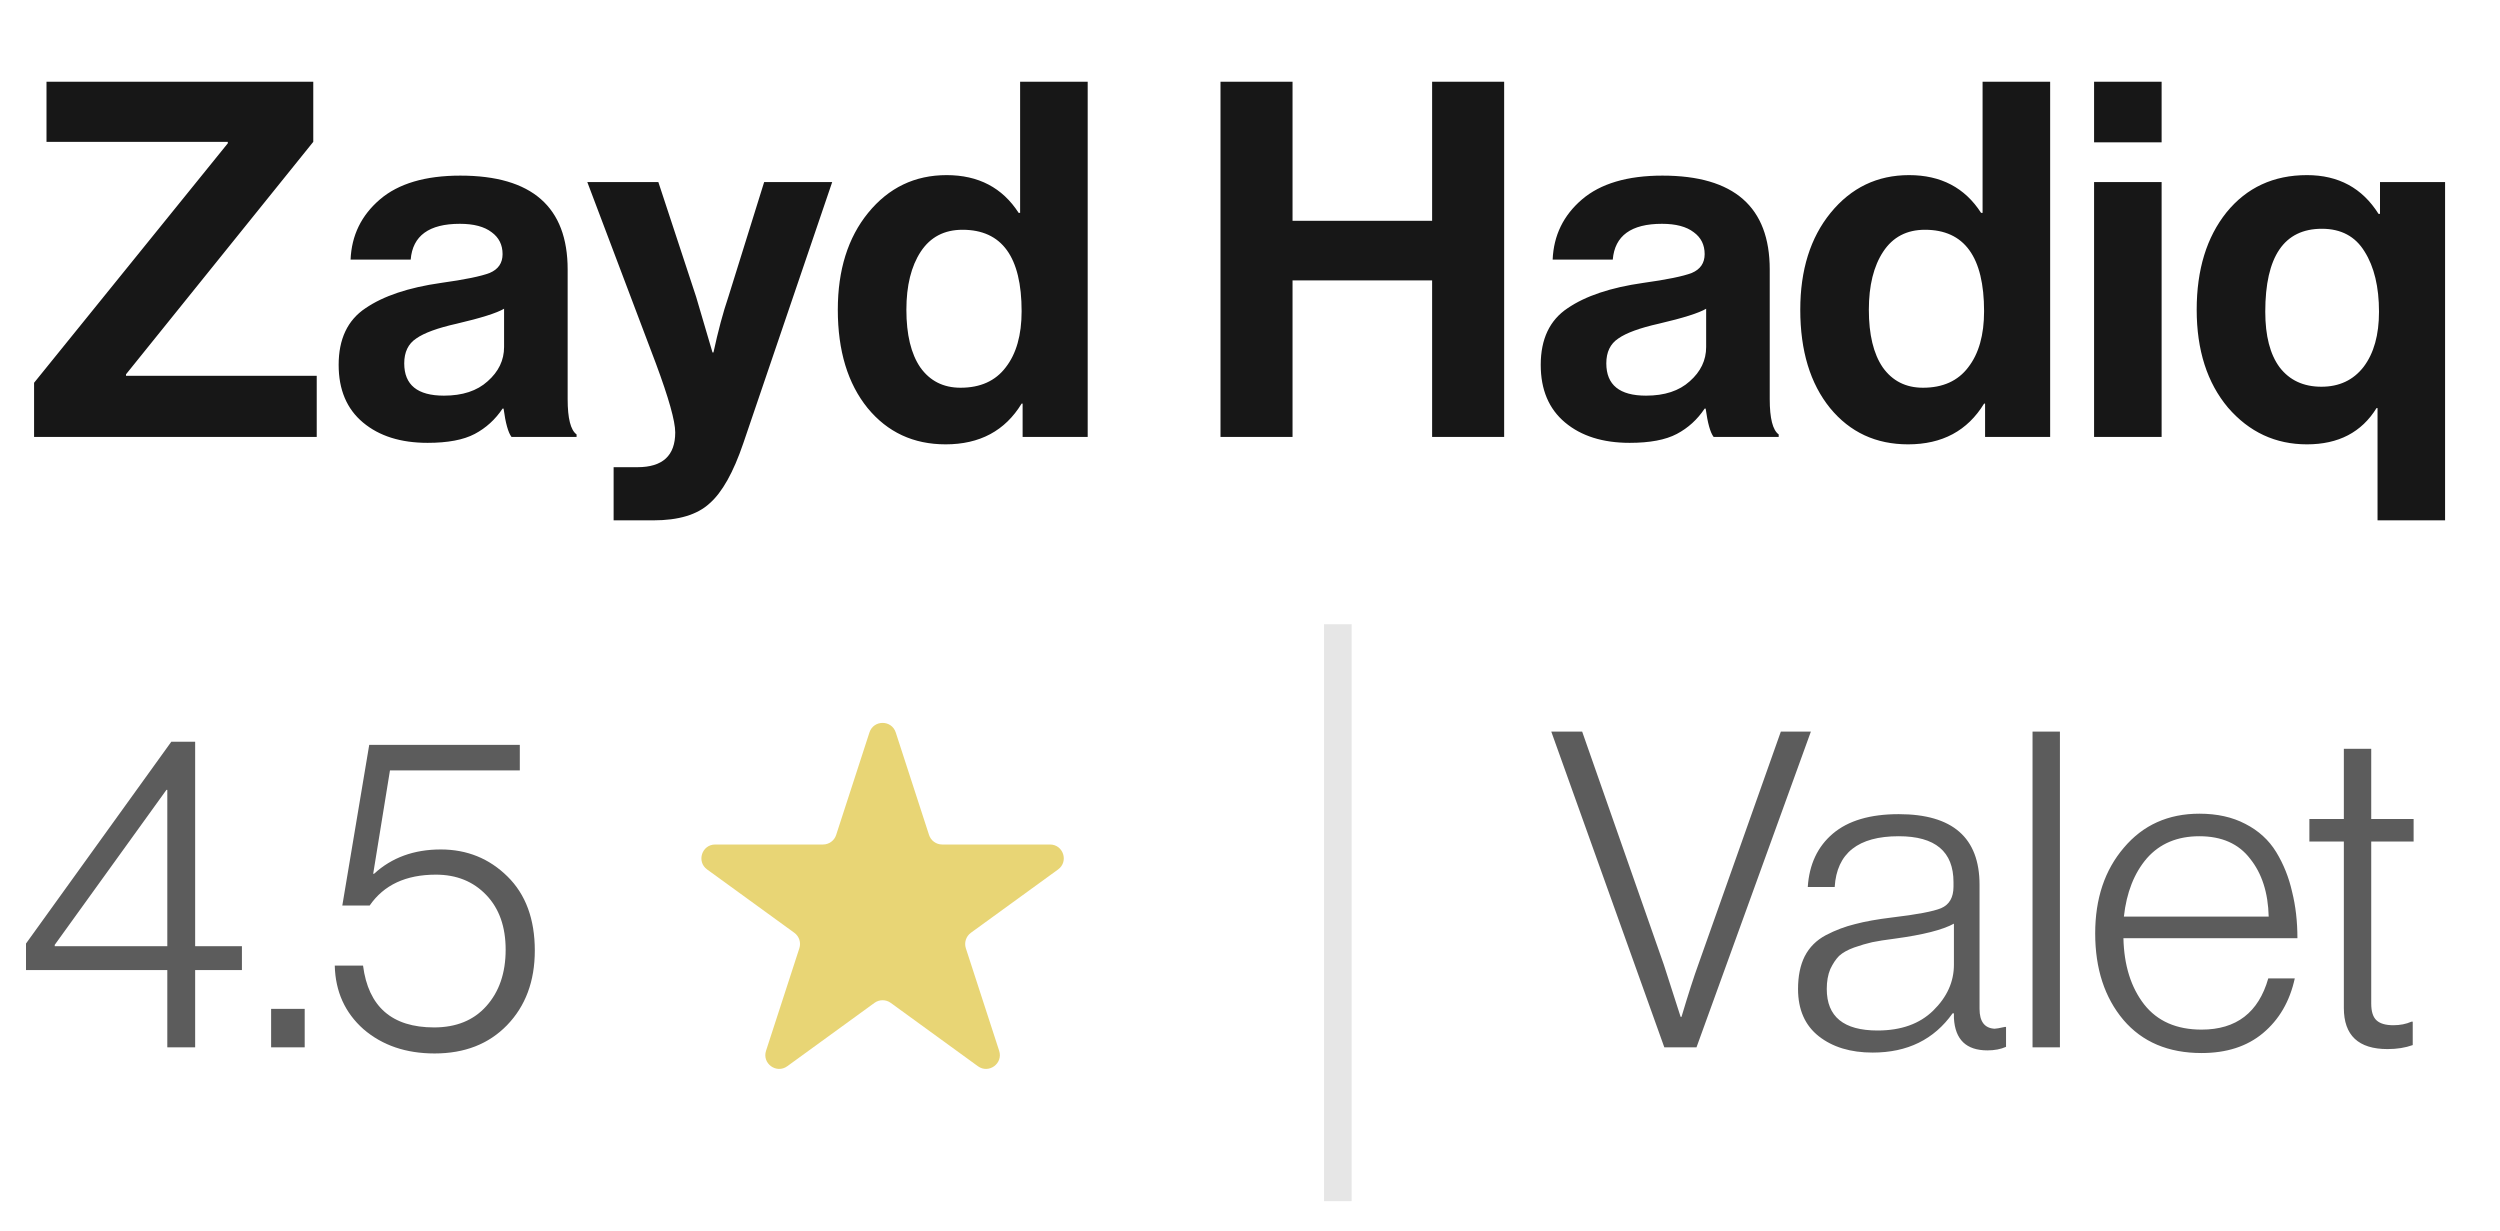 <svg width="65" height="32" viewBox="0 0 65 32" fill="none" xmlns="http://www.w3.org/2000/svg">
<path d="M0.886 11.36V9.952L5.923 3.726V3.688H1.209V2.125H8.145V3.688L3.276 9.732V9.771H8.235V11.36H0.886ZM13.299 11.36C13.213 11.248 13.144 11.002 13.093 10.623H13.067C12.877 10.908 12.636 11.127 12.344 11.282C12.051 11.437 11.642 11.514 11.117 11.514C10.419 11.514 9.86 11.338 9.438 10.985C9.016 10.632 8.805 10.133 8.805 9.487C8.805 8.815 9.037 8.324 9.502 8.014C9.967 7.696 10.621 7.476 11.465 7.356C12.085 7.27 12.507 7.183 12.731 7.097C12.955 7.003 13.067 6.839 13.067 6.607C13.067 6.365 12.972 6.176 12.783 6.038C12.593 5.892 12.318 5.819 11.956 5.819C11.155 5.819 10.729 6.129 10.678 6.749H9.115C9.141 6.12 9.395 5.599 9.877 5.186C10.359 4.773 11.056 4.566 11.969 4.566C13.829 4.566 14.759 5.38 14.759 7.007V10.378C14.759 10.877 14.836 11.183 14.991 11.295V11.36H13.299ZM11.543 10.287C12.025 10.287 12.404 10.163 12.679 9.913C12.963 9.663 13.106 9.366 13.106 9.022V8.027C12.916 8.139 12.507 8.268 11.879 8.415C11.379 8.527 11.026 8.656 10.82 8.802C10.613 8.94 10.51 9.155 10.51 9.448C10.51 10.008 10.854 10.287 11.543 10.287ZM15.954 13.529V12.147H16.574C17.229 12.147 17.556 11.846 17.556 11.243C17.556 10.95 17.388 10.352 17.052 9.448L15.27 4.734H17.117L18.099 7.717L18.525 9.164H18.55C18.671 8.604 18.8 8.122 18.938 7.717L19.868 4.734H21.637L19.325 11.527C19.067 12.285 18.774 12.806 18.447 13.09C18.129 13.383 17.642 13.529 16.988 13.529H15.954ZM24.586 11.553C23.751 11.553 23.075 11.239 22.558 10.61C22.042 9.973 21.783 9.121 21.783 8.053C21.783 7.02 22.046 6.18 22.571 5.535C23.105 4.88 23.785 4.553 24.612 4.553C25.438 4.553 26.063 4.88 26.485 5.535H26.523V2.125H28.28V11.36H26.588V10.494H26.562C26.132 11.2 25.473 11.553 24.586 11.553ZM24.974 10.081C25.49 10.081 25.882 9.904 26.149 9.551C26.424 9.198 26.562 8.712 26.562 8.092C26.562 6.68 26.05 5.974 25.025 5.974C24.552 5.974 24.19 6.163 23.94 6.542C23.691 6.921 23.566 7.425 23.566 8.053C23.566 8.699 23.686 9.198 23.927 9.551C24.177 9.904 24.526 10.081 24.974 10.081ZM31.733 11.36V2.125H33.606V5.741H37.235V2.125H39.108V11.36H37.235V7.291H33.606V11.36H31.733ZM44.554 11.36C44.468 11.248 44.399 11.002 44.347 10.623H44.321C44.132 10.908 43.891 11.127 43.598 11.282C43.305 11.437 42.896 11.514 42.371 11.514C41.674 11.514 41.114 11.338 40.692 10.985C40.27 10.632 40.059 10.133 40.059 9.487C40.059 8.815 40.292 8.324 40.757 8.014C41.222 7.696 41.876 7.476 42.72 7.356C43.34 7.27 43.762 7.183 43.986 7.097C44.209 7.003 44.321 6.839 44.321 6.607C44.321 6.365 44.227 6.176 44.037 6.038C43.848 5.892 43.572 5.819 43.211 5.819C42.41 5.819 41.984 6.129 41.932 6.749H40.369C40.395 6.12 40.649 5.599 41.131 5.186C41.614 4.773 42.311 4.566 43.224 4.566C45.084 4.566 46.013 5.38 46.013 7.007V10.378C46.013 10.877 46.091 11.183 46.246 11.295V11.36H44.554ZM42.797 10.287C43.28 10.287 43.658 10.163 43.934 9.913C44.218 9.663 44.36 9.366 44.36 9.022V8.027C44.171 8.139 43.762 8.268 43.133 8.415C42.634 8.527 42.281 8.656 42.074 8.802C41.867 8.94 41.764 9.155 41.764 9.448C41.764 10.008 42.109 10.287 42.797 10.287ZM49.61 11.553C48.775 11.553 48.099 11.239 47.582 10.61C47.066 9.973 46.807 9.121 46.807 8.053C46.807 7.02 47.07 6.18 47.595 5.535C48.129 4.88 48.809 4.553 49.636 4.553C50.462 4.553 51.087 4.88 51.508 5.535H51.547V2.125H53.304V11.36H51.612V10.494H51.586C51.155 11.2 50.497 11.553 49.61 11.553ZM49.997 10.081C50.514 10.081 50.906 9.904 51.173 9.551C51.448 9.198 51.586 8.712 51.586 8.092C51.586 6.68 51.074 5.974 50.049 5.974C49.575 5.974 49.214 6.163 48.964 6.542C48.714 6.921 48.59 7.425 48.59 8.053C48.59 8.699 48.71 9.198 48.951 9.551C49.201 9.904 49.55 10.081 49.997 10.081ZM54.446 11.36V4.734H56.202V11.36H54.446ZM54.446 3.701V2.125H56.202V3.701H54.446ZM61.816 13.529V10.61H61.79C61.402 11.239 60.8 11.553 59.981 11.553C59.163 11.553 58.479 11.235 57.928 10.598C57.386 9.952 57.114 9.104 57.114 8.053C57.114 7.011 57.373 6.167 57.889 5.522C58.414 4.876 59.112 4.553 59.981 4.553C60.8 4.553 61.419 4.889 61.841 5.56H61.88V4.734H63.572V13.529H61.816ZM59.271 9.551C59.529 9.887 59.891 10.055 60.356 10.055C60.821 10.055 61.187 9.883 61.454 9.538C61.721 9.185 61.854 8.708 61.854 8.105C61.854 7.459 61.729 6.938 61.48 6.542C61.239 6.146 60.868 5.948 60.369 5.948C59.387 5.948 58.897 6.667 58.897 8.105C58.897 8.733 59.022 9.216 59.271 9.551Z" fill="#171717"/>
<path opacity="0.7" d="M4.35 27.23V25.221H0.676L0.676 24.532L4.454 19.285H5.074L5.074 24.601H6.29V25.221H5.074V27.23H4.35ZM1.423 24.601H4.35V20.537H4.327L1.423 24.566V24.601ZM7.049 27.23V26.231H7.922V27.23H7.049ZM11.299 27.39C10.557 27.39 9.94 27.18 9.451 26.759C8.968 26.33 8.72 25.779 8.704 25.106H9.439C9.577 26.177 10.193 26.713 11.287 26.713C11.861 26.713 12.313 26.529 12.642 26.162C12.979 25.787 13.147 25.297 13.147 24.692C13.147 24.095 12.979 23.621 12.642 23.269C12.305 22.917 11.869 22.741 11.333 22.741C10.553 22.741 9.979 23.009 9.611 23.544H8.9L9.6 19.366H13.515V20.031H10.139L9.703 22.718H9.726C10.185 22.297 10.763 22.086 11.46 22.086C12.141 22.086 12.719 22.32 13.193 22.787C13.668 23.253 13.905 23.896 13.905 24.715C13.905 25.511 13.664 26.158 13.182 26.656C12.707 27.145 12.08 27.39 11.299 27.39Z" fill="#171717"/>
<path d="M22.606 19.043C22.714 18.713 23.181 18.713 23.289 19.043L24.155 21.709C24.203 21.857 24.341 21.957 24.496 21.957H27.299C27.647 21.957 27.791 22.402 27.51 22.606L25.242 24.253C25.117 24.345 25.064 24.507 25.112 24.655L25.978 27.32C26.086 27.651 25.707 27.926 25.426 27.722L23.158 26.074C23.033 25.983 22.862 25.983 22.737 26.074L20.469 27.722C20.188 27.926 19.809 27.651 19.917 27.32L20.783 24.655C20.831 24.507 20.779 24.345 20.653 24.253L18.385 22.606C18.104 22.402 18.248 21.957 18.596 21.957H21.399C21.554 21.957 21.692 21.857 21.74 21.709L22.606 19.043Z" fill="#E8D575"/>
<line opacity="0.1" x1="34.784" y1="16.23" x2="34.784" y2="31.23" stroke="black" stroke-width="0.718"/>
<path opacity="0.7" d="M43.272 27.23L40.333 19.021H41.136L43.26 25.083L43.696 26.438H43.719C43.895 25.848 44.044 25.385 44.167 25.048L46.302 19.021H47.083L44.109 27.23H43.272ZM48.69 27.367C48.116 27.367 47.649 27.226 47.289 26.943C46.929 26.659 46.749 26.25 46.749 25.714C46.749 25.377 46.807 25.094 46.922 24.865C47.044 24.627 47.228 24.444 47.473 24.314C47.725 24.183 47.978 24.088 48.23 24.027C48.491 23.958 48.812 23.9 49.195 23.854C49.838 23.778 50.262 23.698 50.469 23.613C50.683 23.521 50.791 23.334 50.791 23.051V22.936C50.791 22.14 50.316 21.742 49.367 21.742C48.311 21.742 47.756 22.182 47.702 23.062H47.002C47.04 22.473 47.258 22.01 47.656 21.673C48.054 21.336 48.625 21.168 49.367 21.168C50.768 21.168 51.468 21.78 51.468 23.005V26.231C51.468 26.56 51.598 26.732 51.858 26.747C51.897 26.747 51.984 26.732 52.122 26.701H52.157V27.218C52.019 27.279 51.858 27.31 51.675 27.31C51.123 27.31 50.833 27.031 50.802 26.472V26.346H50.768C50.285 27.027 49.593 27.367 48.69 27.367ZM48.816 26.793C49.428 26.793 49.91 26.621 50.262 26.277C50.622 25.925 50.802 25.527 50.802 25.083V24.015C50.511 24.176 49.998 24.306 49.264 24.405C49.019 24.436 48.824 24.467 48.678 24.497C48.54 24.528 48.383 24.574 48.207 24.635C48.039 24.696 47.909 24.769 47.817 24.853C47.733 24.937 47.656 25.052 47.587 25.198C47.526 25.343 47.496 25.515 47.496 25.714C47.496 26.434 47.936 26.793 48.816 26.793ZM52.846 27.23V19.021H53.558V27.23H52.846ZM57.241 27.379C56.377 27.379 55.699 27.092 55.209 26.518C54.719 25.936 54.475 25.186 54.475 24.268C54.475 23.364 54.723 22.622 55.221 22.04C55.718 21.451 56.373 21.156 57.184 21.156C57.643 21.156 58.041 21.244 58.378 21.421C58.722 21.596 58.99 21.841 59.182 22.155C59.373 22.469 59.511 22.814 59.595 23.189C59.687 23.556 59.733 23.958 59.733 24.394H55.209C55.225 25.098 55.404 25.672 55.749 26.116C56.093 26.552 56.591 26.77 57.241 26.77C58.145 26.77 58.722 26.326 58.975 25.439H59.664C59.534 26.036 59.258 26.51 58.837 26.862C58.424 27.207 57.892 27.379 57.241 27.379ZM55.221 23.831H58.986C58.971 23.211 58.81 22.71 58.504 22.328C58.206 21.937 57.766 21.742 57.184 21.742C56.61 21.742 56.155 21.933 55.818 22.316C55.489 22.699 55.29 23.204 55.221 23.831ZM62.077 27.276C61.319 27.276 60.94 26.92 60.94 26.208V21.88H60.044V21.294H60.94V19.469H61.652V21.294H62.754V21.88H61.652V26.093C61.652 26.3 61.698 26.445 61.79 26.529C61.881 26.613 62.027 26.656 62.226 26.656C62.402 26.656 62.559 26.625 62.697 26.564H62.731V27.172C62.54 27.241 62.322 27.276 62.077 27.276Z" fill="#171717"/>
</svg>
